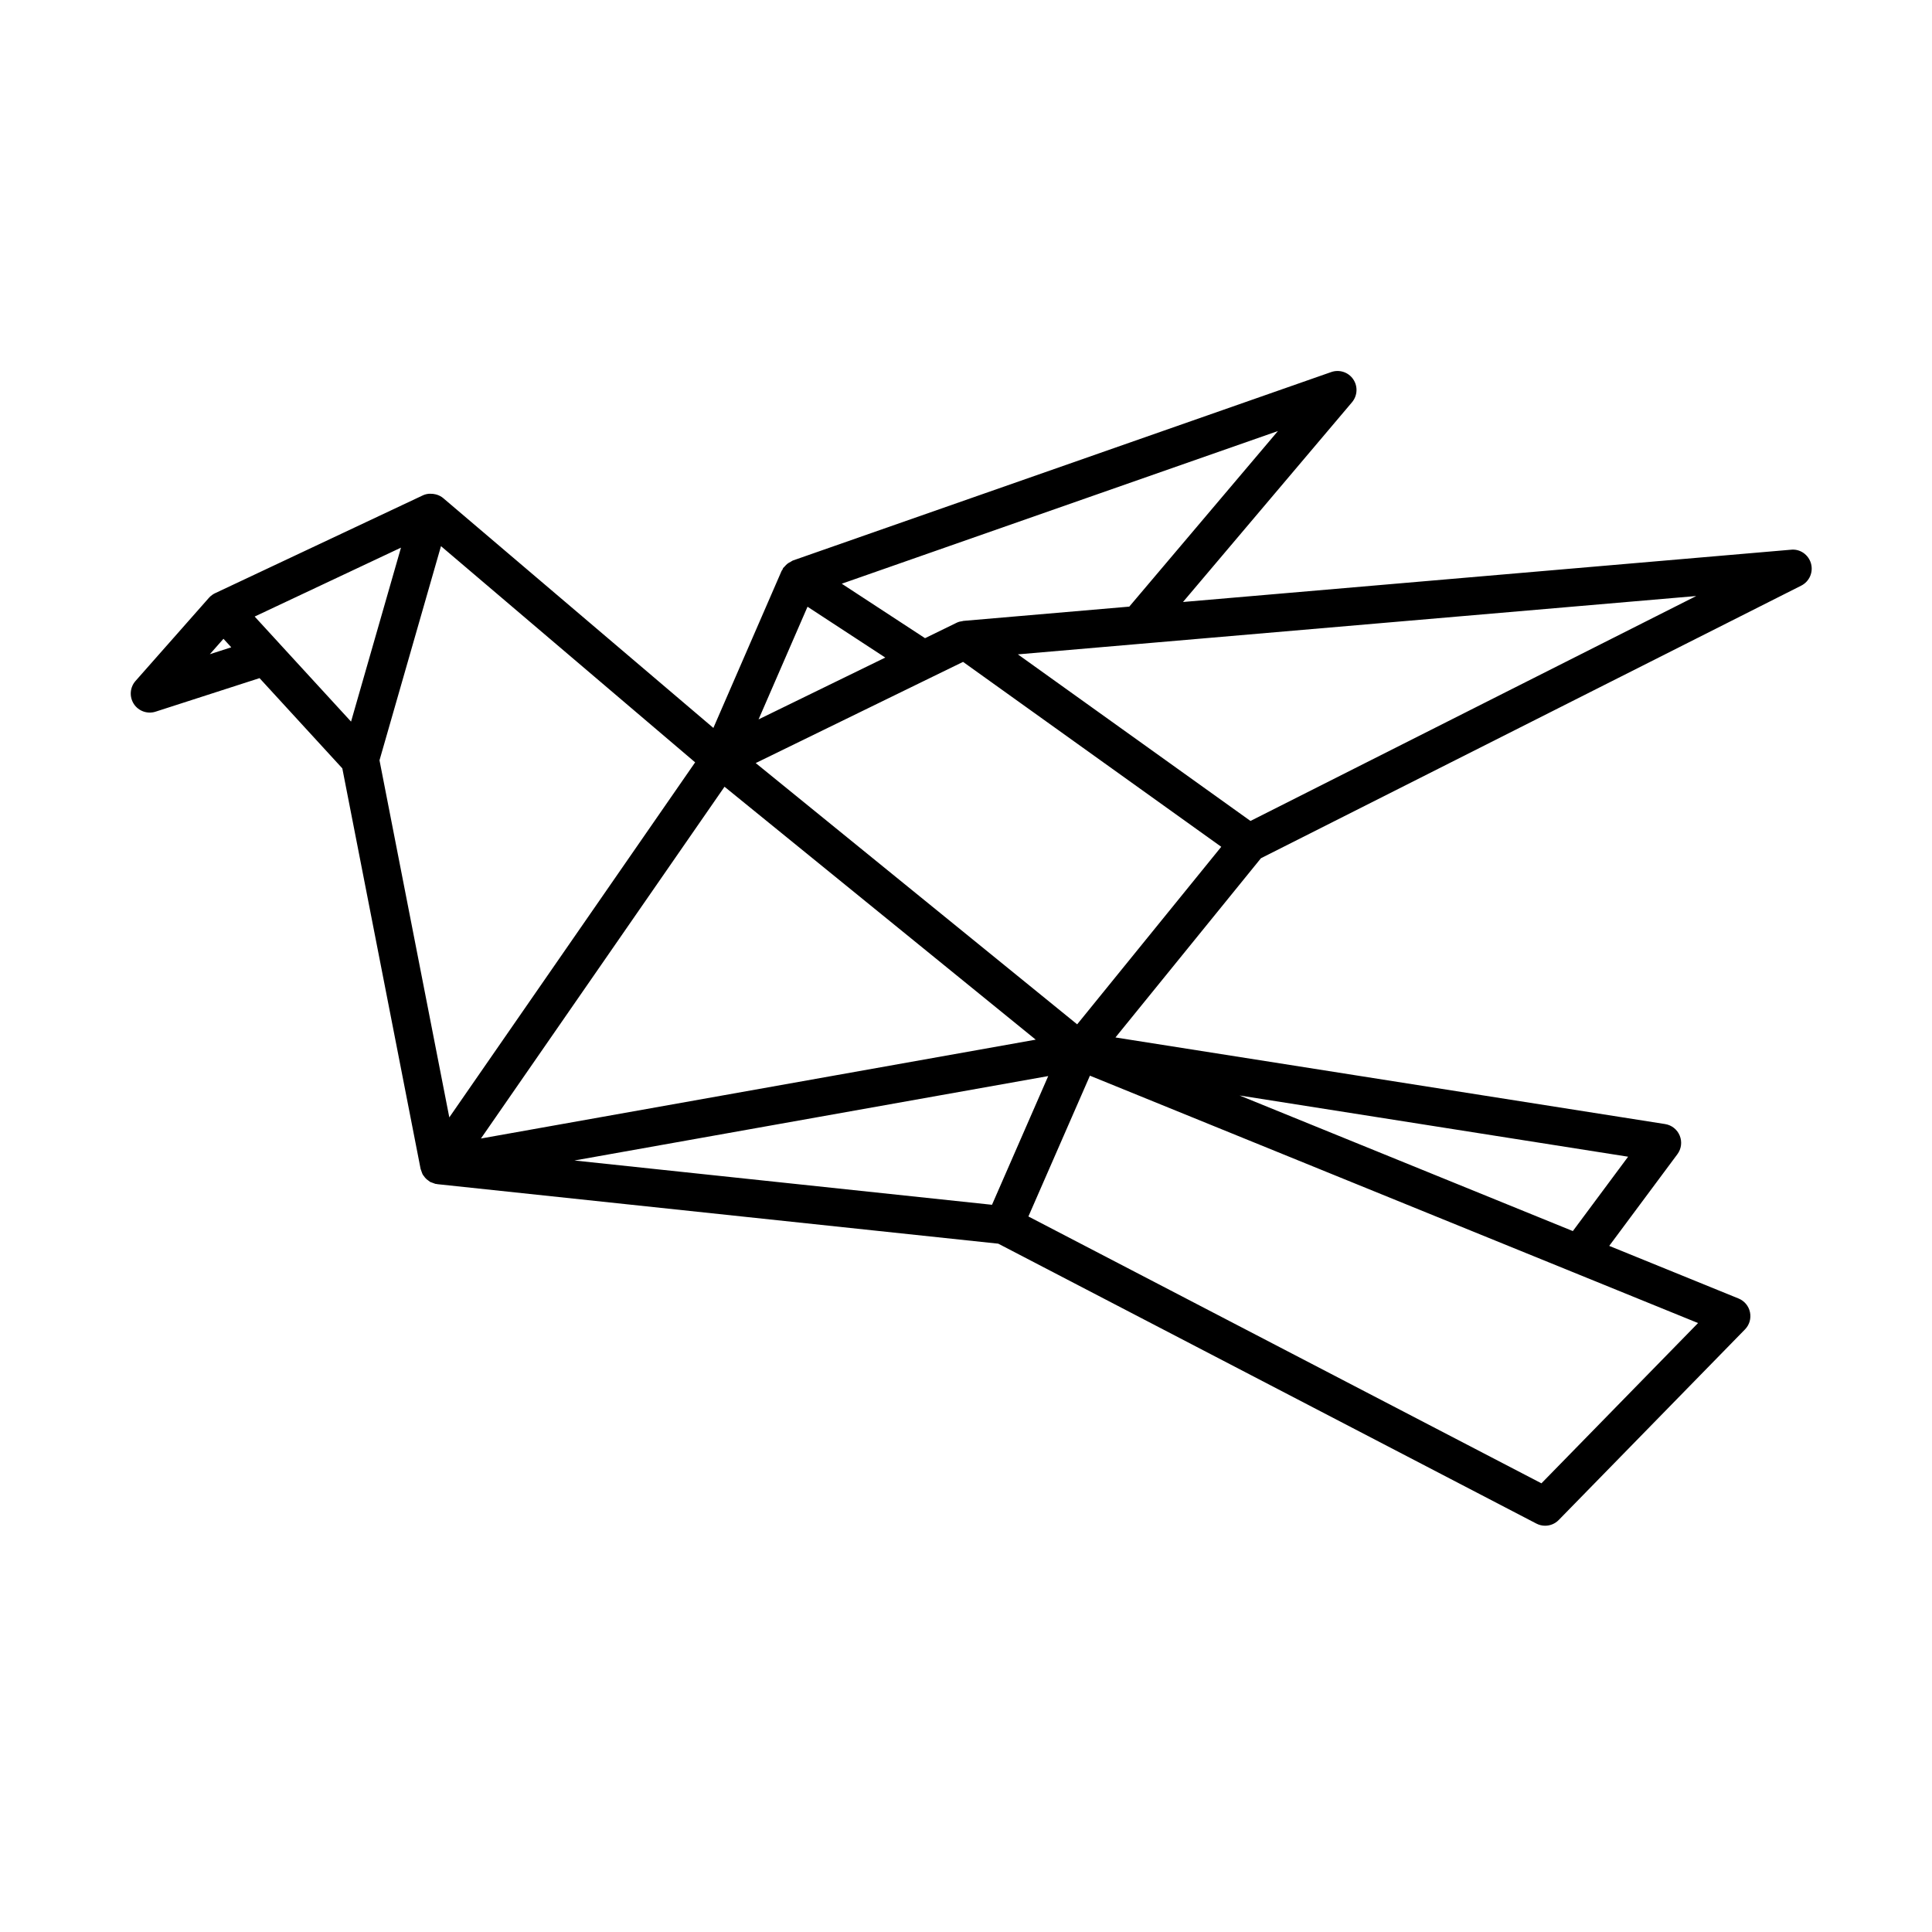 <?xml version="1.0" encoding="UTF-8"?>
<!-- Uploaded to: ICON Repo, www.svgrepo.com, Generator: ICON Repo Mixer Tools -->
<svg fill="#000000" width="800px" height="800px" version="1.1" viewBox="144 144 512 512" xmlns="http://www.w3.org/2000/svg">
 <path d="m623.93 293.32c-0.66-2.324-2.883-3.894-5.285-3.641l-161.14 13.855 44.793-52.934c1.465-1.734 1.594-4.238 0.309-6.106-1.281-1.875-3.672-2.641-5.812-1.898l-142.7 49.953c-0.188 0.066-0.324 0.215-0.504 0.301-0.328 0.16-0.641 0.328-0.934 0.559-0.258 0.207-0.469 0.438-0.68 0.684-0.137 0.168-0.316 0.273-0.441 0.453-0.086 0.125-0.098 0.277-0.16 0.406-0.07 0.121-0.188 0.211-0.242 0.336l-18.082 41.621-71.605-60.91c-0.473-0.402-1.012-0.672-1.57-0.871-0.152-0.055-0.301-0.09-0.453-0.125-0.441-0.109-0.891-0.16-1.355-0.152-0.141 0-0.281-0.012-0.422 0.004-0.543 0.059-1.094 0.18-1.605 0.43l-0.098 0.047c-0.016 0.004-0.023 0.012-0.035 0.016l-54.805 25.809c-0.488 0.215-0.945 0.516-1.367 0.891-0.152 0.137-0.293 0.289-0.418 0.434l-19.41 21.984c-1.5 1.703-1.676 4.195-0.438 6.098 1.246 1.906 3.621 2.727 5.762 2.035l27.547-8.887 21.938 23.914 20.746 106.14c0.02 0.105 0.082 0.191 0.105 0.293 0.047 0.18 0.109 0.336 0.18 0.508 0.09 0.238 0.156 0.484 0.281 0.699 0.09 0.156 0.207 0.277 0.312 0.418v0.004c0.105 0.137 0.188 0.281 0.309 0.414 0.125 0.141 0.258 0.281 0.398 0.406 0.152 0.137 0.312 0.246 0.484 0.363 0.137 0.102 0.258 0.223 0.402 0.309 0.02 0.012 0.031 0.031 0.051 0.039 0.125 0.07 0.277 0.098 0.414 0.152 0.195 0.09 0.387 0.156 0.598 0.223 0.133 0.039 0.246 0.109 0.383 0.141 0.125 0.031 0.25 0.023 0.379 0.039 0.047 0.004 0.082 0.035 0.121 0.039l148.67 15.773 142.6 74.176c0.734 0.383 1.535 0.57 2.324 0.57 1.328 0 2.637-0.523 3.602-1.516l49.359-50.508c1.18-1.199 1.672-2.906 1.328-4.551-0.332-1.641-1.477-3.008-3.031-3.641l-34.273-13.945 18.066-24.297c1.055-1.414 1.289-3.273 0.621-4.914-0.66-1.633-2.137-2.801-3.879-3.074l-145.66-22.953 38.551-47.492 143.19-72.246c2.156-1.094 3.238-3.555 2.578-5.879zm-180.66 11.441-43.992 3.785c-0.059 0.004-0.105 0.039-0.156 0.047-0.555 0.07-1.102 0.191-1.617 0.449l-0.141 0.07-8.219 4.012-22.07-14.434 115.59-40.461zm-36.379 158.52-110.66-11.738 125.56-22.375zm-135.44-17.562 64.555-93.227 82.469 67.027zm86.551-140.93 20.605 13.473-33.578 16.383zm-94.93 135.33-18.5-94.633 16.293-56.754 67.355 57.297zm-63.457-122.75 3.606-4.082 2.066 2.254zm18.273-3.004-6.398-6.973 38.777-18.262-13.234 46.105-18.867-20.559c-0.086-0.109-0.18-0.215-0.277-0.312zm334.61 222.73-135.96-70.719 16.305-37.309 161.16 65.555zm8.324-66.848-88.324-35.934 102.97 16.227zm-131.36-54.789-85.191-69.238 46.809-22.844c0.035-0.016 0.074-0.031 0.105-0.051l8.035-3.918 68.426 49.004zm45.93-53.898-61.645-44.148 32.434-2.793c0.012-0.004 0.031-0.004 0.039-0.004l147.3-12.664z"/>
</svg>